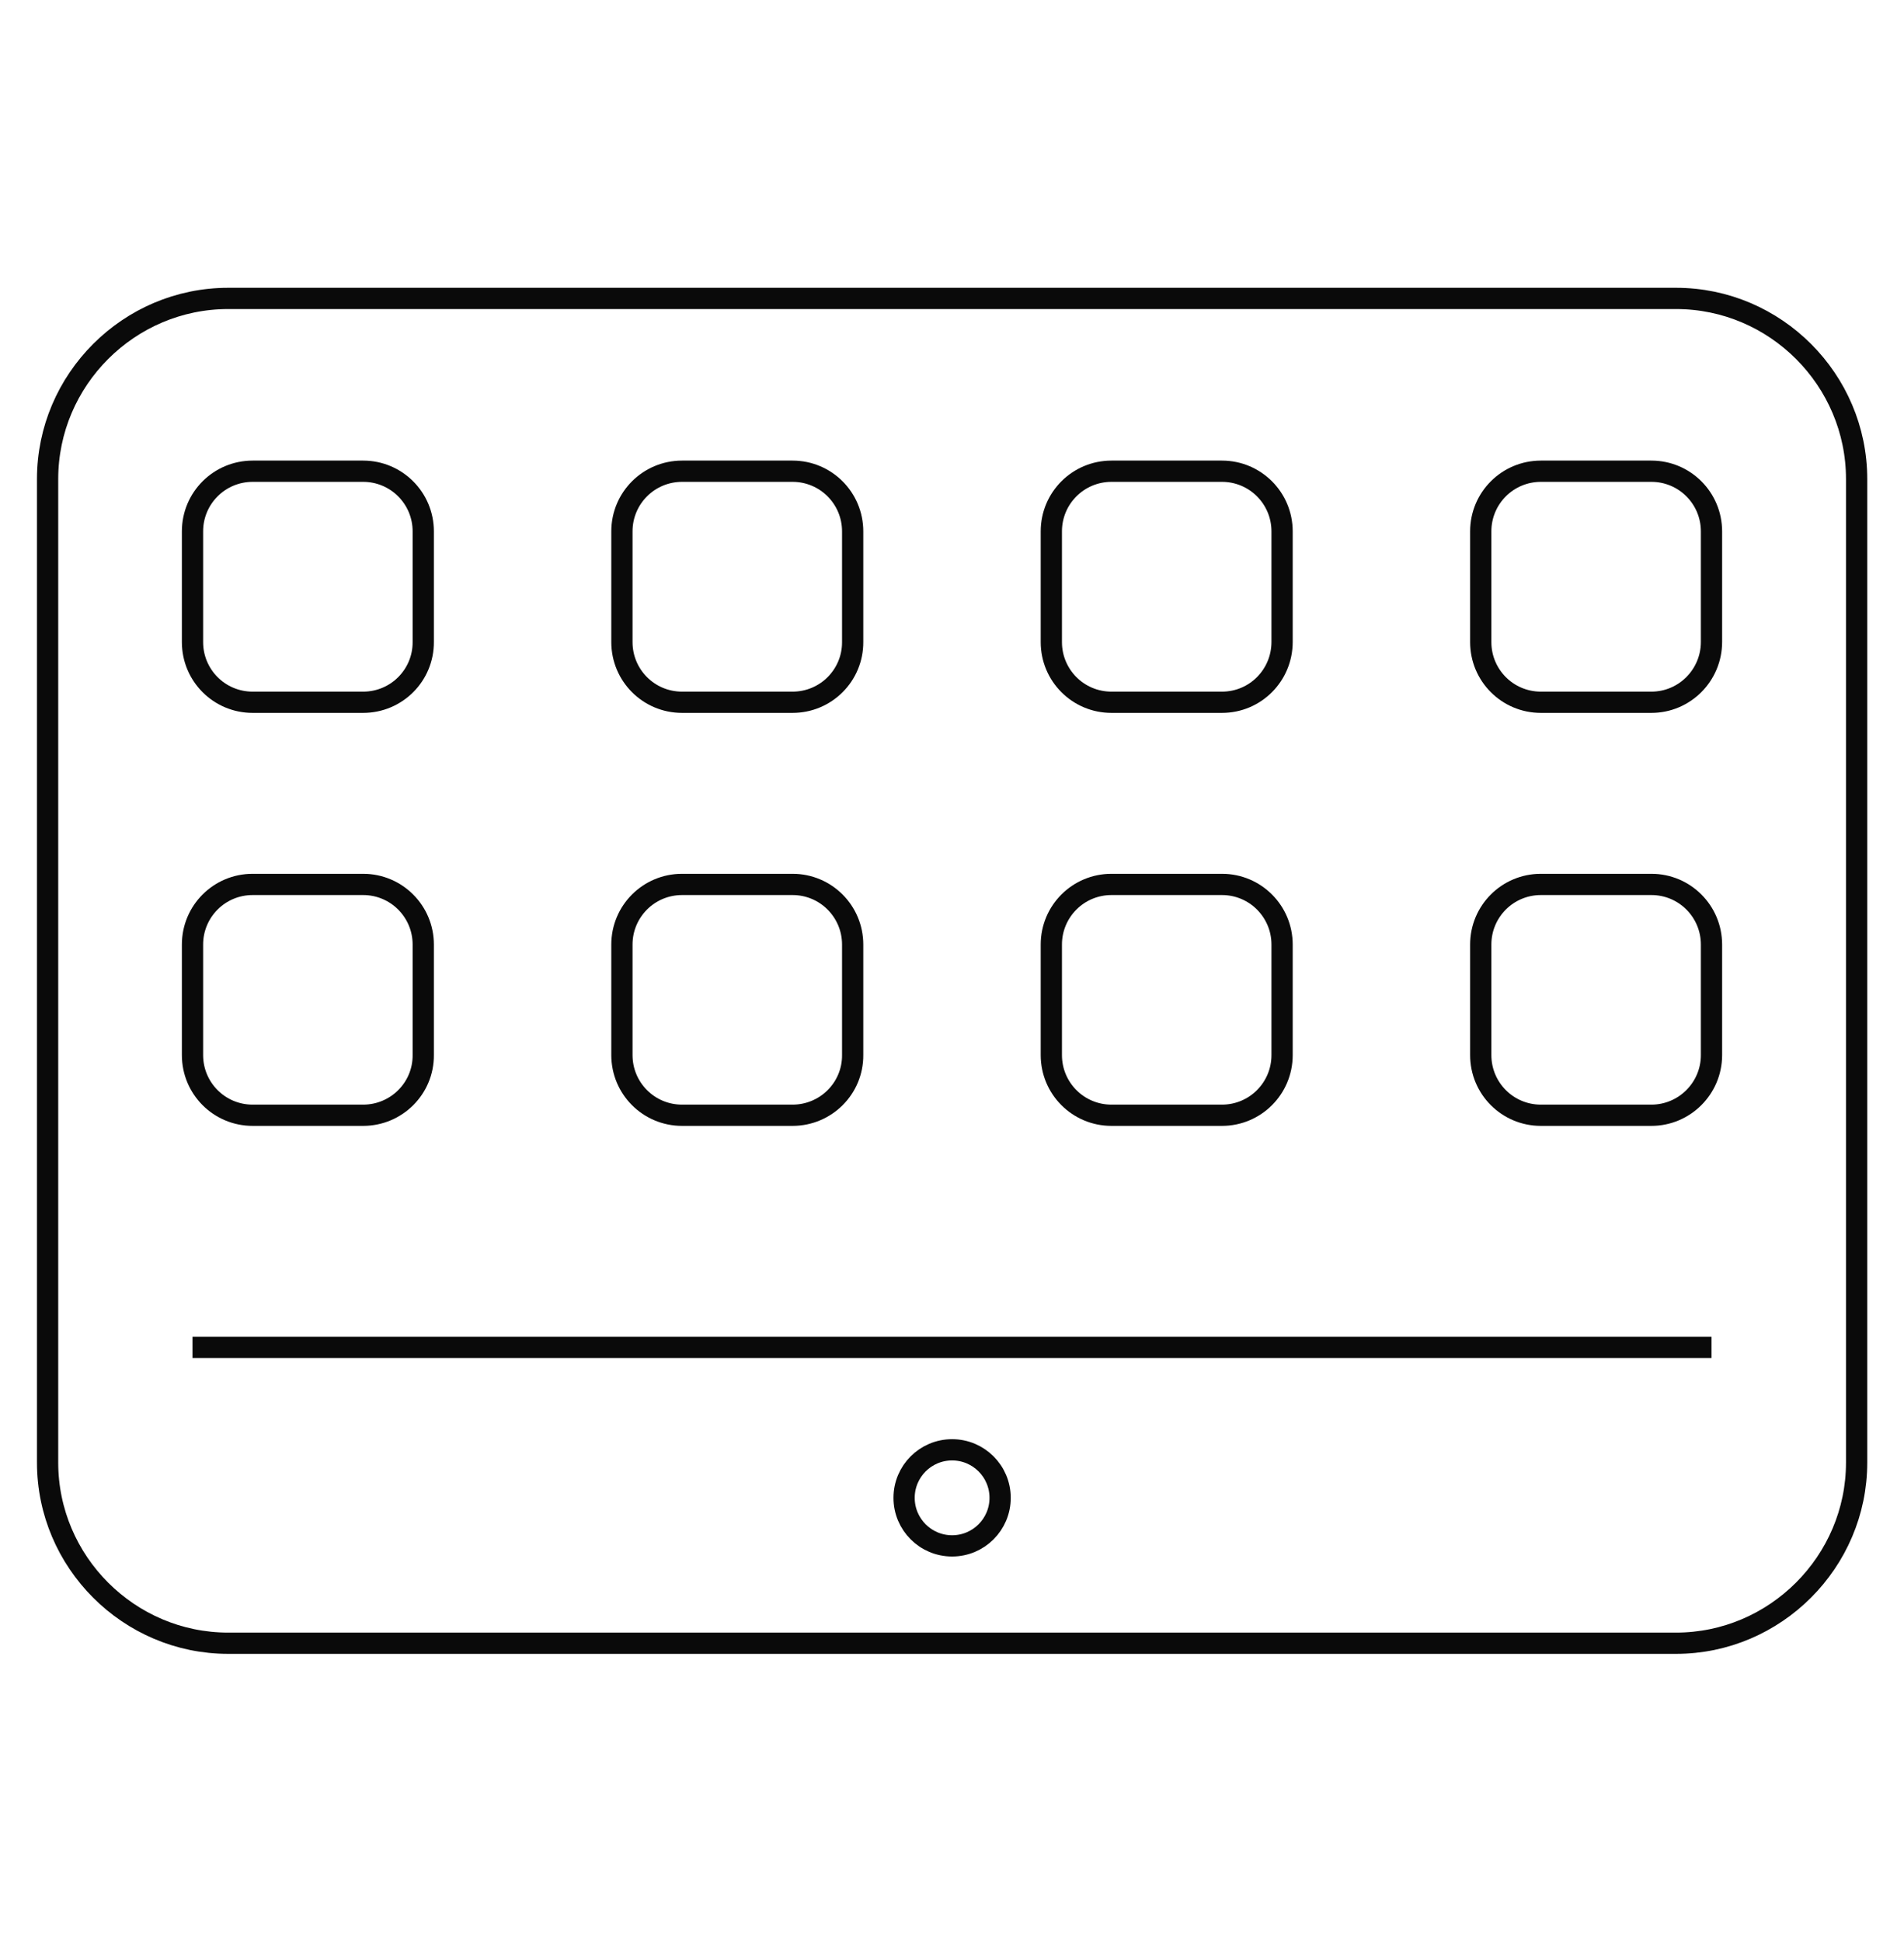 <svg xmlns="http://www.w3.org/2000/svg" xmlns:xlink="http://www.w3.org/1999/xlink" id="Capa_1" x="0px" y="0px" viewBox="0 0 89.61 91.35" style="enable-background:new 0 0 89.61 91.35;" xml:space="preserve">  <style type="text/css">	.st0{fill:none;stroke:#0a0a0a;stroke-miterlimit:10;}</style>  <g>	<path class="st0" d="M78.88,77.31H10.74c-4.68,0-8.5-3.83-8.5-8.5V22.54c0-4.68,3.83-8.5,8.5-8.5h68.14c4.68,0,8.5,3.83,8.5,8.5   v46.27C87.38,73.48,83.55,77.31,78.88,77.31z"></path>	<circle class="st0" cx="44.81" cy="70.47" r="2.26"></circle>	<g>		<path class="st0" d="M17.09,33.04h-5.2c-1.57,0-2.83-1.27-2.83-2.83V25c0-1.57,1.27-2.83,2.83-2.83h5.2    c1.57,0,2.83,1.27,2.83,2.83v5.2C19.93,31.77,18.66,33.04,17.09,33.04z"></path>		<path class="st0" d="M37.3,33.04h-5.2c-1.57,0-2.83-1.27-2.83-2.83V25c0-1.57,1.27-2.83,2.83-2.83h5.2c1.57,0,2.83,1.27,2.83,2.83    v5.2C40.14,31.77,38.87,33.04,37.3,33.04z"></path>		<path class="st0" d="M57.51,33.04h-5.2c-1.57,0-2.83-1.27-2.83-2.83V25c0-1.57,1.27-2.83,2.83-2.83h5.2    c1.57,0,2.83,1.27,2.83,2.83v5.2C60.34,31.77,59.08,33.04,57.51,33.04z"></path>		<path class="st0" d="M77.72,33.04h-5.2c-1.57,0-2.83-1.27-2.83-2.83V25c0-1.57,1.27-2.83,2.83-2.83h5.2    c1.57,0,2.83,1.27,2.83,2.83v5.2C80.55,31.77,79.28,33.04,77.72,33.04z"></path>	</g>	<g>		<path class="st0" d="M17.09,52.47h-5.2c-1.57,0-2.83-1.27-2.83-2.83v-5.2c0-1.57,1.27-2.83,2.83-2.83h5.2    c1.57,0,2.83,1.27,2.83,2.83v5.2C19.93,51.2,18.66,52.47,17.09,52.47z"></path>		<path class="st0" d="M37.3,52.47h-5.2c-1.57,0-2.83-1.27-2.83-2.83v-5.2c0-1.57,1.27-2.83,2.83-2.83h5.2    c1.57,0,2.83,1.27,2.83,2.83v5.2C40.14,51.2,38.87,52.47,37.3,52.47z"></path>		<path class="st0" d="M57.51,52.47h-5.2c-1.57,0-2.83-1.27-2.83-2.83v-5.2c0-1.57,1.27-2.83,2.83-2.83h5.2    c1.57,0,2.83,1.27,2.83,2.83v5.2C60.34,51.2,59.08,52.47,57.51,52.47z"></path>		<path class="st0" d="M77.72,52.47h-5.2c-1.57,0-2.83-1.27-2.83-2.83v-5.2c0-1.57,1.27-2.83,2.83-2.83h5.2    c1.57,0,2.83,1.27,2.83,2.83v5.2C80.55,51.2,79.28,52.47,77.72,52.47z"></path>	</g>	<line class="st0" x1="9.06" y1="63.39" x2="80.55" y2="63.39"></line></g></svg>